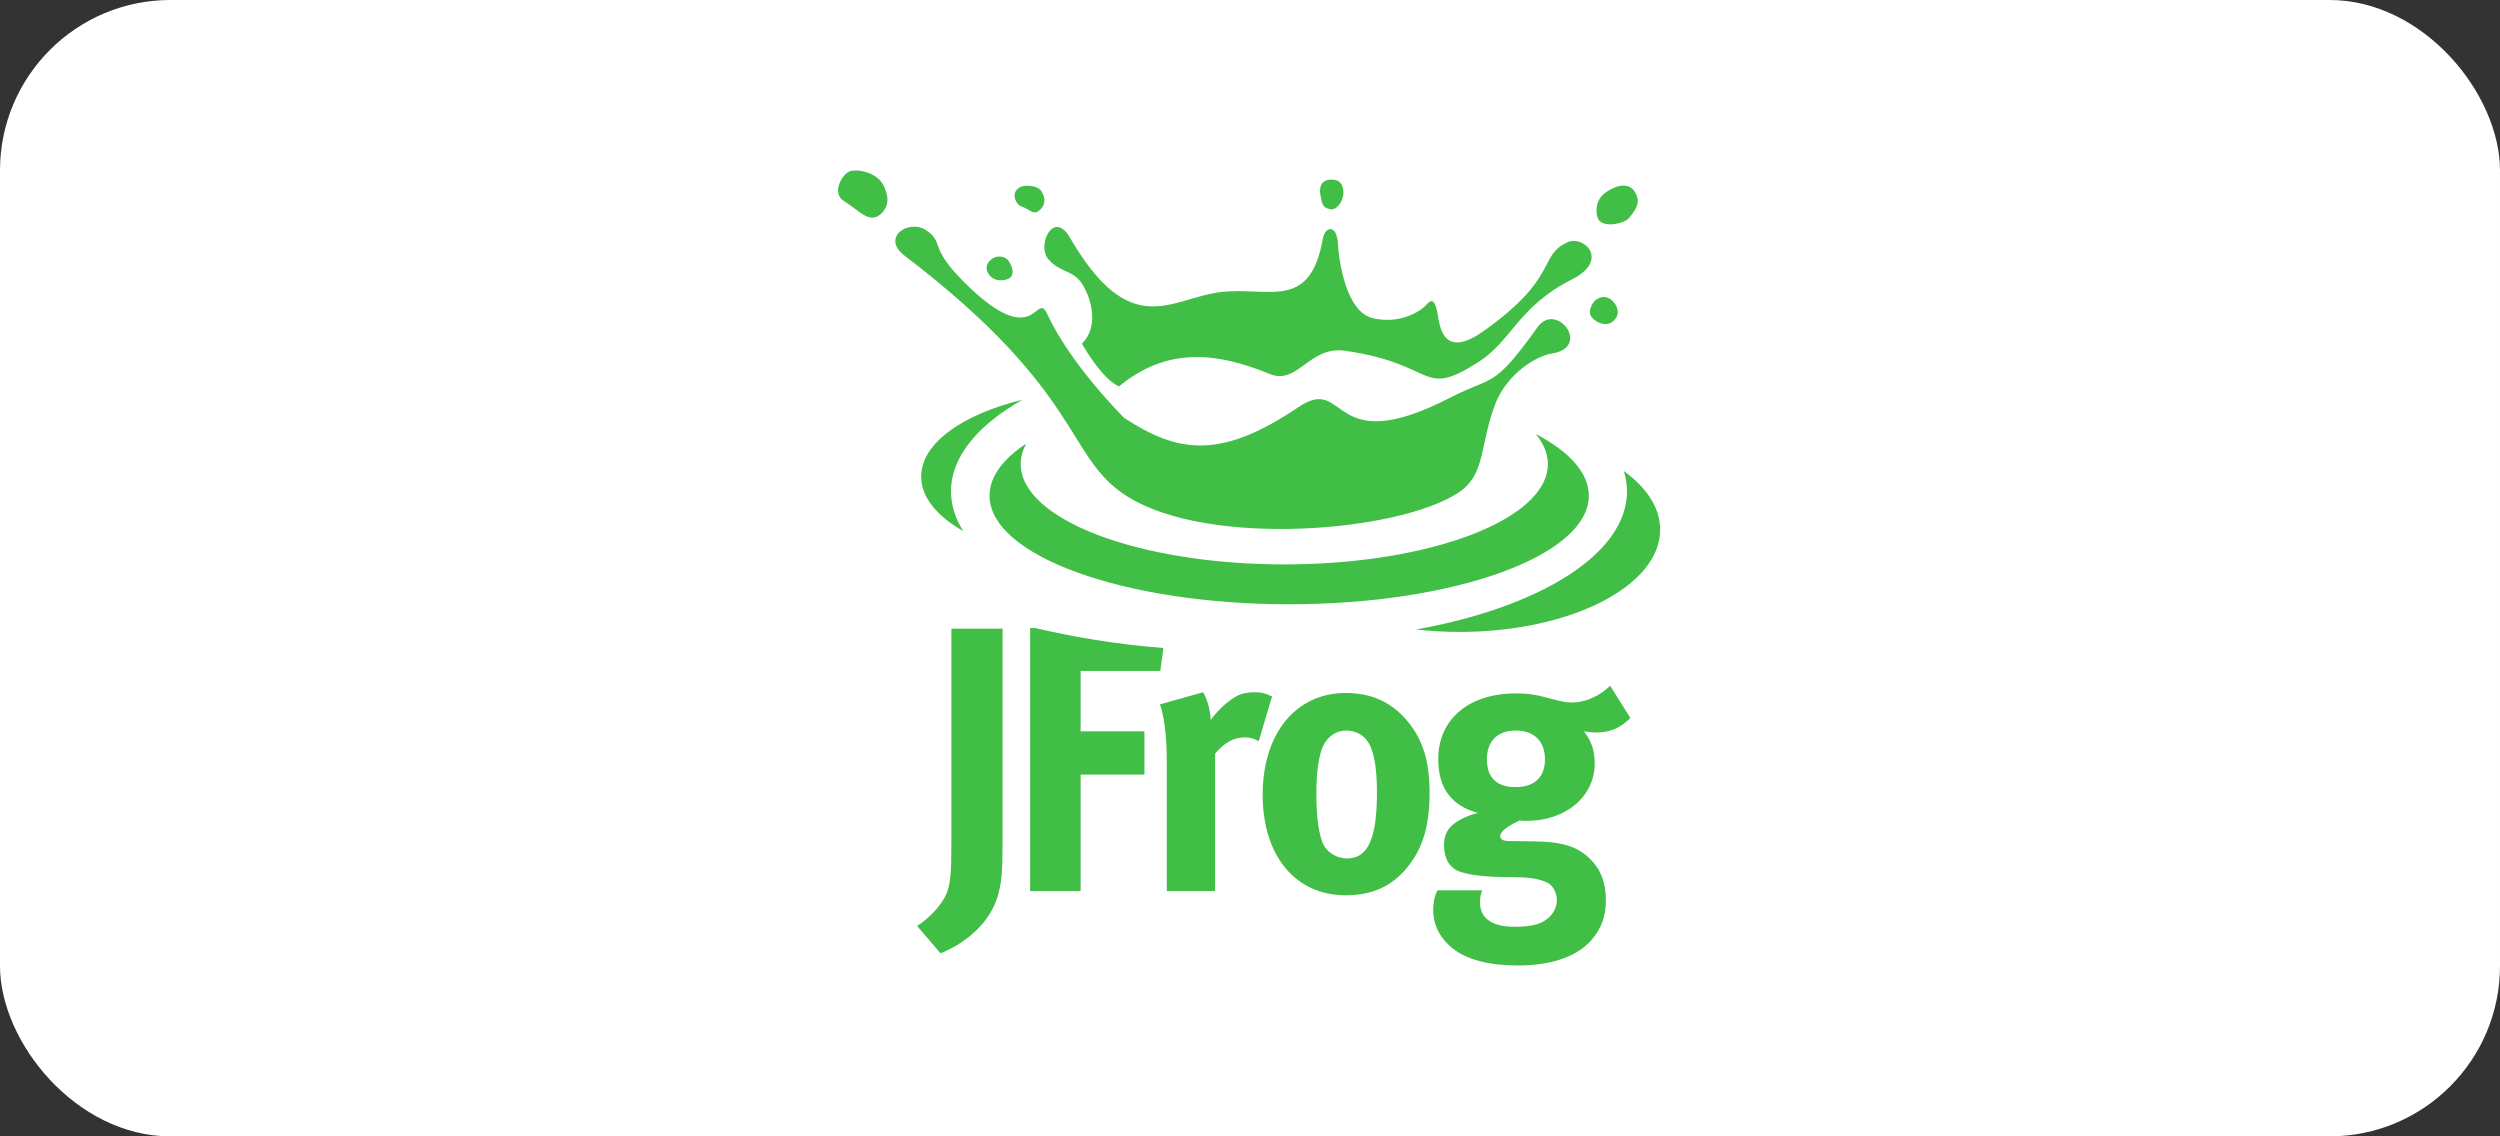 <svg xmlns="http://www.w3.org/2000/svg" width="176" height="80" viewBox="0 0 176 80" fill="none"><rect x="0" y="0" width="176" height="80" fill="#333333" stroke="none"/><rect width="176" height="80" rx="12" fill="white"></rect><path fill-rule="evenodd" clip-rule="evenodd" d="M114.78 50.549L113.359 48.279C112.572 49.026 111.608 49.454 110.668 49.454C110.237 49.454 110.009 49.401 109.069 49.16C108.131 48.892 107.47 48.812 106.735 48.812C103.409 48.812 101.252 50.63 101.252 53.435C101.252 55.465 102.166 56.721 104.044 57.229C103.283 57.416 102.445 57.817 102.064 58.272C101.785 58.592 101.658 59.019 101.658 59.526C101.658 59.955 101.76 60.328 101.912 60.649C102.089 60.943 102.343 61.183 102.648 61.316C103.256 61.557 104.247 61.717 105.77 61.745C106.557 61.745 107.039 61.771 107.217 61.771C108.156 61.825 108.638 61.984 108.994 62.172C109.349 62.386 109.603 62.867 109.603 63.401C109.603 63.935 109.273 64.469 108.791 64.79C108.334 65.111 107.597 65.245 106.633 65.245C105.059 65.245 104.196 64.657 104.196 63.561C104.196 63.08 104.247 62.973 104.348 62.679H101.201C101.074 62.946 100.897 63.32 100.897 64.069C100.897 65.004 101.252 65.805 101.962 66.5C103.13 67.649 105.034 67.969 106.887 67.969C108.917 67.969 110.872 67.489 112.014 66.206C112.724 65.404 113.054 64.523 113.054 63.374C113.054 62.145 112.699 61.21 111.938 60.462C111.023 59.58 109.984 59.259 108.004 59.233L106.176 59.206C105.821 59.206 105.618 59.073 105.618 58.886C105.618 58.511 106.099 58.191 106.963 57.764C107.217 57.79 107.318 57.79 107.47 57.79C110.237 57.79 112.268 56.08 112.268 53.729C112.268 52.82 112.014 52.126 111.506 51.485C111.938 51.538 112.065 51.565 112.395 51.565C113.333 51.565 114.044 51.271 114.78 50.549ZM116.874 37.289C116.874 35.752 115.926 34.329 114.315 33.159C114.461 33.629 114.542 34.106 114.542 34.593C114.542 38.993 108.399 42.757 99.69 44.316C100.675 44.427 101.697 44.488 102.748 44.488C110.549 44.488 116.874 41.264 116.874 37.289ZM111.853 34.896C111.853 39.118 102.409 42.541 90.758 42.541C79.109 42.541 69.665 39.118 69.665 34.896C69.665 33.566 70.602 32.316 72.25 31.227C71.995 31.694 71.86 32.177 71.86 32.672C71.86 36.572 80.166 39.734 90.414 39.734C100.661 39.734 108.969 36.572 108.969 32.672C108.969 31.934 108.669 31.222 108.118 30.553C110.471 31.787 111.853 33.282 111.853 34.896ZM71.995 28.137C67.74 29.177 64.85 31.213 64.85 33.554C64.85 35.004 65.958 36.335 67.81 37.386C67.254 36.497 66.951 35.56 66.951 34.593C66.951 32.157 68.837 29.918 71.995 28.137ZM113.607 21.272C113.216 20.801 112.679 20.802 112.257 21.186C111.848 21.727 111.836 22.112 112.126 22.411C112.436 22.731 113.077 23.007 113.538 22.64C114 22.272 113.998 21.743 113.607 21.272ZM108.247 23.027C109.567 21.186 112.094 24.442 109.23 24.896C108.084 25.077 106.149 26.331 105.319 28.309C104.147 31.237 104.654 33.404 102.638 34.707C98.34 37.484 85.098 38.532 79.396 34.97C74.926 32.177 76.46 27.75 63.675 17.992C62.002 16.717 63.983 15.363 65.235 16.23C66.487 17.097 65.341 17.327 67.867 19.855C72.968 24.958 72.917 20.37 73.723 22.106C75.417 25.755 79.154 29.43 79.154 29.43C82.897 31.867 85.886 32.399 91.407 28.664C94.908 26.295 93.476 32.431 102.062 28.009C105.194 26.395 105.063 27.465 108.247 23.027ZM70.991 18.346C70.775 18.041 70.132 17.901 69.702 18.334C69.272 18.767 69.483 19.195 69.732 19.452C70.088 19.821 70.692 19.79 71.051 19.59C71.412 19.39 71.336 18.832 70.991 18.346ZM62.115 14.959C62.395 14.651 62.749 14.068 62.141 12.953C61.697 12.137 60.229 11.804 59.711 12.115C59.194 12.427 58.562 13.632 59.428 14.163C60.542 14.847 61.273 15.881 62.115 14.959ZM115.049 13.444C114.656 12.874 113.828 12.977 113.007 13.573C112.187 14.167 112.342 15.298 112.613 15.561C113.089 16.024 114.358 15.712 114.653 15.38C115.415 14.529 115.441 14.015 115.049 13.444ZM110.326 17.066C111.501 16.512 113.349 18.313 110.675 19.664C106.853 21.597 106.448 23.996 104.033 25.521C99.972 28.085 101.215 25.624 94.683 24.693C92.167 24.334 91.358 27.14 89.394 26.329C84.867 24.459 81.705 24.817 78.773 27.202C77.711 26.734 76.601 24.927 76.165 24.202C77.354 23.037 76.874 21.091 76.203 20.024C75.532 18.957 74.72 19.26 73.828 18.278C72.936 17.298 74.165 14.738 75.307 16.704C79.589 24.071 82.4 21.007 85.897 20.567C89.254 20.146 92.221 21.974 93.131 16.796C93.28 15.949 94.105 15.747 94.189 17.147C94.273 18.547 94.798 21.958 96.644 22.398C98.489 22.838 99.954 21.966 100.386 21.482C100.818 20.998 101.045 21.069 101.234 22.269C101.425 23.471 101.892 25.13 104.483 23.282C109.783 19.501 108.266 18.038 110.326 17.066ZM94.575 13.605C94.592 13 94.317 12.621 93.721 12.642C93.124 12.664 92.91 12.964 92.929 13.548C93.078 14.654 93.264 14.627 93.66 14.73C94.056 14.832 94.558 14.21 94.575 13.605ZM73.33 14.645C73.59 14.317 73.615 13.885 73.27 13.399C73.054 13.095 72.043 12.886 71.614 13.319C71.184 13.752 71.575 14.433 71.91 14.536C72.53 14.727 72.805 15.305 73.33 14.645ZM108.765 53.461C108.765 54.718 108.029 55.412 106.684 55.412C105.49 55.412 104.678 54.851 104.678 53.461C104.678 52.179 105.415 51.431 106.709 51.431C108.004 51.431 108.765 52.179 108.765 53.461ZM99.018 61.13C100.136 59.793 100.643 58.19 100.643 55.84C100.643 53.622 100.186 52.126 99.146 50.843C98.028 49.454 96.582 48.786 94.728 48.786C91.226 48.786 88.891 51.644 88.891 55.947C88.891 60.248 91.2 63.027 94.728 63.027C96.734 63.027 98.028 62.306 99.018 61.13ZM96.937 55.813C96.937 59.046 96.303 60.435 94.831 60.435C94.17 60.435 93.409 60.061 93.105 59.313C92.826 58.618 92.672 57.442 92.672 55.866C92.672 54.504 92.8 53.542 93.028 52.82C93.307 51.965 93.967 51.431 94.779 51.431C95.388 51.431 95.921 51.698 96.251 52.153C96.709 52.767 96.937 53.969 96.937 55.813ZM64.566 65.19L66.215 67.114C67.814 66.473 69.819 65.031 70.327 62.76C70.504 62.011 70.58 61.531 70.58 59.125V44.259H66.977V59.526C66.977 61.531 66.901 62.278 66.621 62.946C66.291 63.694 65.478 64.603 64.566 65.19ZM72.892 44.217H72.522V62.733H76.076V54.53H80.569V51.485H76.076V47.236H81.685L81.903 45.619C78.532 45.361 75.469 44.819 72.892 44.217ZM84.706 48.732C85.01 49.294 85.187 49.908 85.239 50.683C85.721 49.988 86.534 49.267 87.168 48.946C87.448 48.812 87.904 48.732 88.285 48.732C88.792 48.732 89.02 48.786 89.553 49.026L88.615 52.179C88.285 51.992 88.006 51.912 87.625 51.912C86.863 51.912 86.178 52.286 85.543 53.061V62.733H82.142V53.594C82.142 51.751 81.939 50.362 81.66 49.588L84.706 48.732Z" fill="#40BE46"></path></svg>
